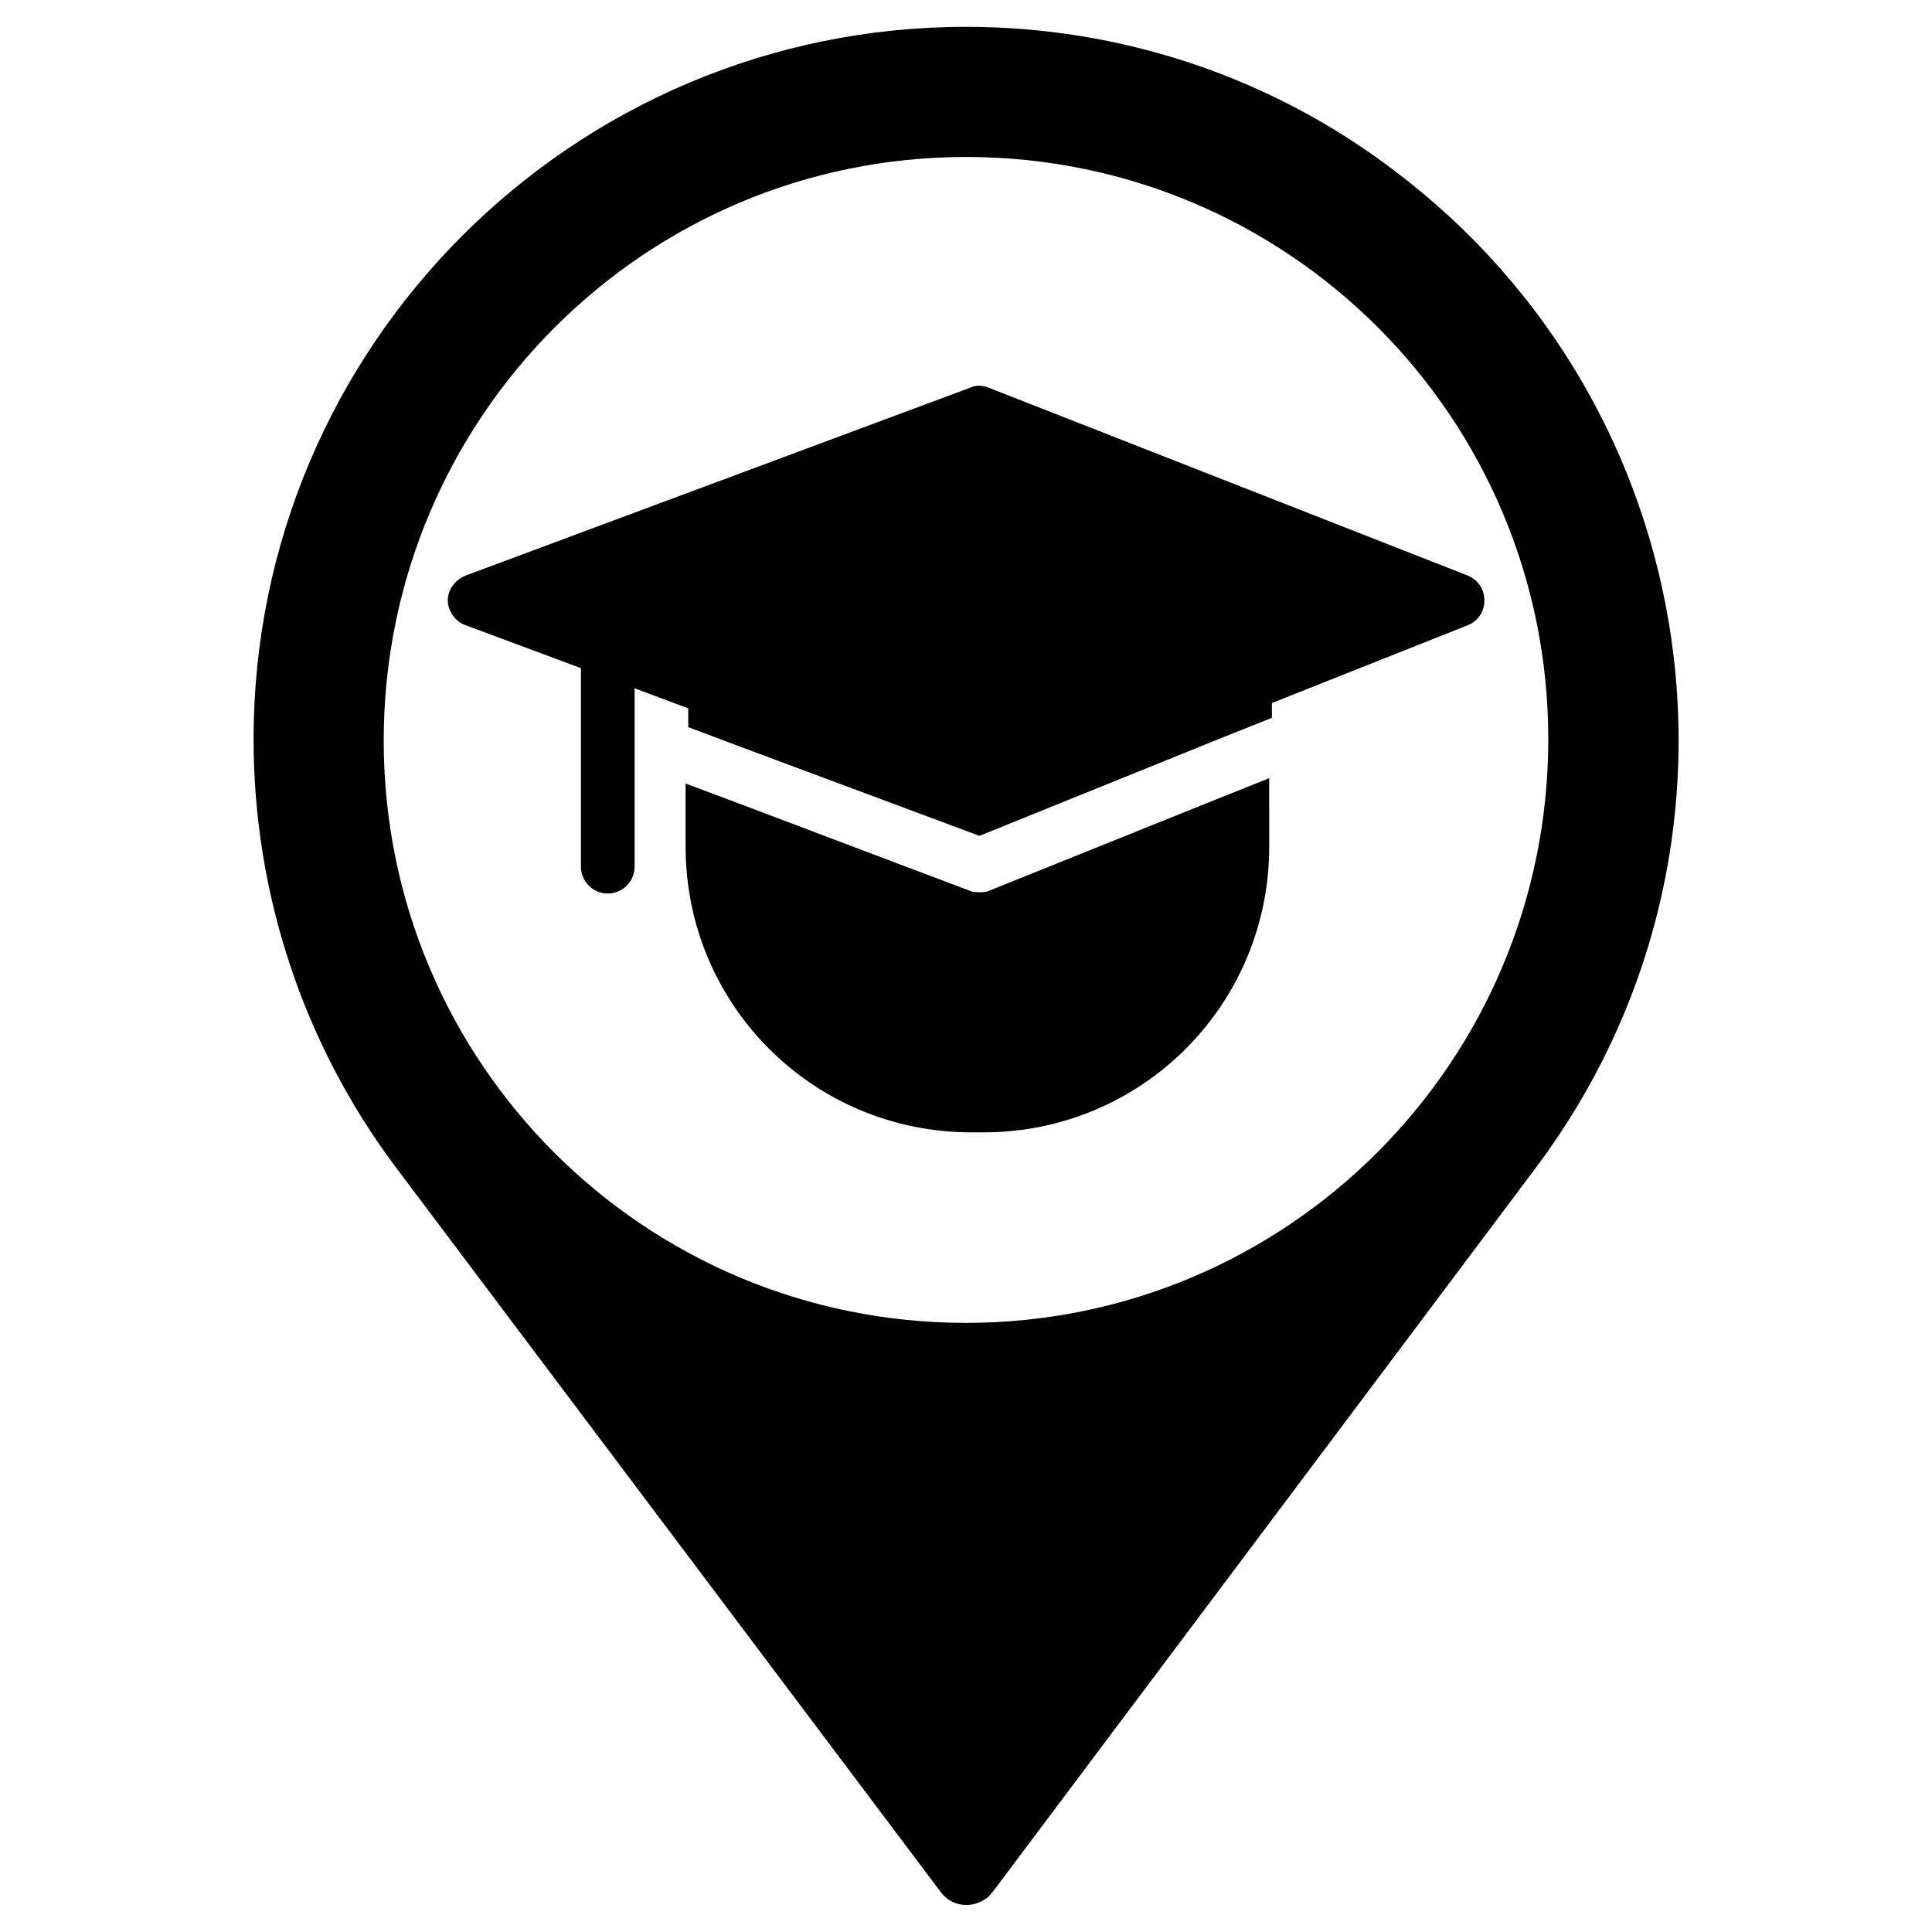 <?xml version="1.0" encoding="utf-8"?>
<!-- Generator: Adobe Illustrator 25.1.0, SVG Export Plug-In . SVG Version: 6.00 Build 0)  -->
<svg version="1.1" id="Layer_1" xmlns="http://www.w3.org/2000/svg" xmlns:xlink="http://www.w3.org/1999/xlink" x="0px" y="0px"
	 viewBox="0 0 144 144" style="enable-background:new 0 0 144 144;" xml:space="preserve">
<style type="text/css">
	.st0{fill-rule:evenodd;clip-rule:evenodd;}
</style>
<g>
	<g>
		<path d="M72,2C42.7,2,18.9,25.8,18.9,55.1c0,11.5,3.7,22.7,10.6,31.9L70.1,141c0.8,1.1,2.3,1.3,3.4,0.5c0.2-0.1,0.3-0.3,0.5-0.5
			L114.5,87c17.6-23.5,12.8-56.7-10.6-74.3C94.7,5.7,83.5,2,72,2z M72,98.6c-24,0-43.4-19.4-43.4-43.4S48,11.7,72,11.7
			s43.4,19.4,43.4,43.4S96,98.6,72,98.6z"/>
		<path d="M73.7,66.4c-0.2,0.1-0.5,0.1-0.7,0.1c-0.2,0-0.5,0-0.7-0.1l-17.2-6.5l-4-1.5v4.7c0,11.8,9.5,21.3,21.3,21.3h0.9
			c11.8,0,21.3-9.5,21.3-21.3V58l-4,1.6L73.7,66.4z"/>
		<path d="M109.4,42.9l-35.7-14c-0.5-0.2-1-0.2-1.4,0l-37.6,14c-1,0.4-1.6,1.5-1.2,2.5c0.2,0.5,0.6,1,1.2,1.2l8.6,3.2v14.8
			c0,1.1,0.9,2,2,2c1.1,0,2-0.9,2-2V51.3l4,1.5v1.4l4,1.5L73,62.3l17.8-7.2l4-1.6v-0.8c0-0.1,0-0.2,0-0.3l14.6-5.8
			c1-0.4,1.5-1.5,1.1-2.6C110.3,43.5,109.9,43.1,109.4,42.9L109.4,42.9L109.4,42.9z"/>
	</g>
</g>
</svg>
